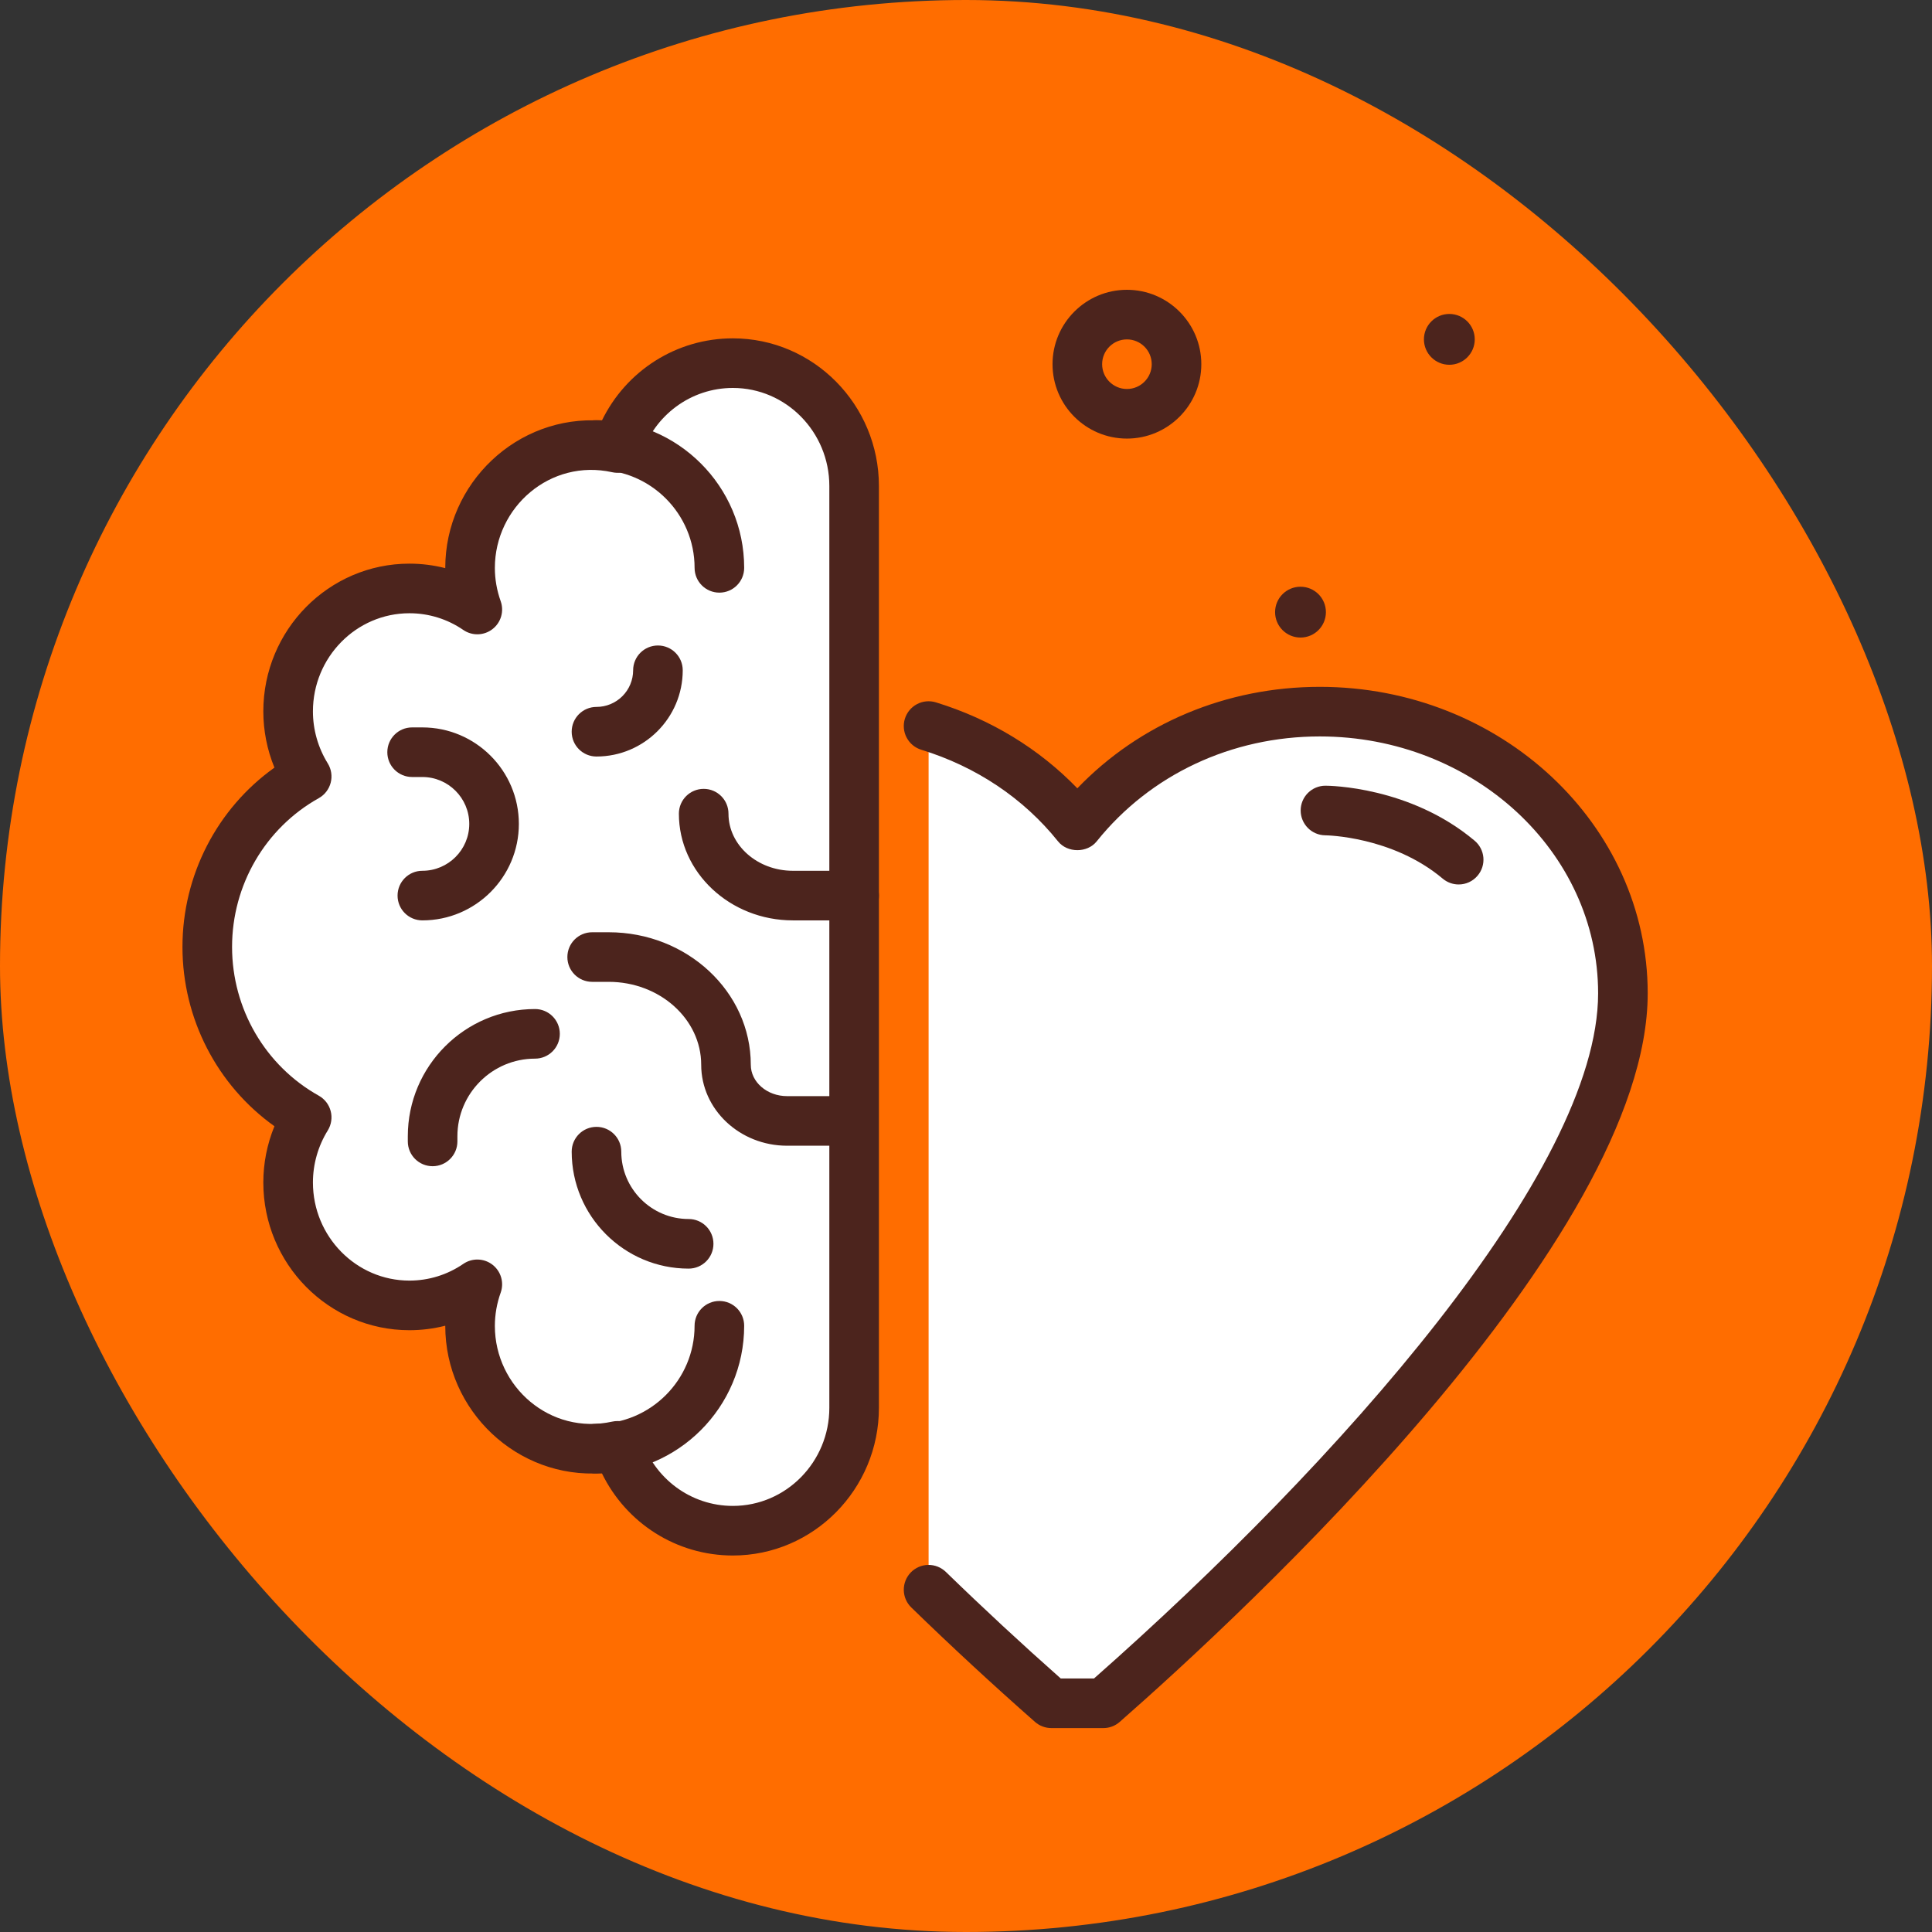 <?xml version="1.0" encoding="UTF-8"?> <svg xmlns="http://www.w3.org/2000/svg" width="180" height="180" viewBox="0 0 180 180" fill="none"><rect x="0" y="0" width="180" height="180" fill="#333333" stroke="none"/><g clip-path="url(#clip0_1135_2409)"><rect width="180" height="180" rx="90" fill="#FF6D00"></rect><path d="M135.032 33.985C136.339 33.985 137.399 32.925 137.399 31.617C137.399 30.31 136.339 29.25 135.032 29.25C133.724 29.25 132.664 30.31 132.664 31.617C132.664 32.925 133.724 33.985 135.032 33.985Z" fill="#4C241D"></path><path d="M121.164 59.399C122.472 59.399 123.532 58.339 123.532 57.032C123.532 55.724 122.472 54.664 121.164 54.664C119.857 54.664 118.797 55.724 118.797 57.032C118.797 58.339 119.857 59.399 121.164 59.399Z" fill="#4C241D"></path><path d="M104.993 40.862C101.172 40.862 98.062 37.753 98.062 33.931C98.062 30.109 101.172 27 104.993 27C108.815 27 111.924 30.109 111.924 33.931C111.924 37.753 108.815 40.862 104.993 40.862ZM104.993 31.621C103.719 31.621 102.683 32.656 102.683 33.931C102.683 35.206 103.719 36.241 104.993 36.241C106.268 36.241 107.304 35.206 107.304 33.931C107.304 32.656 106.268 31.621 104.993 31.621Z" fill="#4C241D"></path><path d="M79.579 45.279C79.579 38.955 74.519 33.828 68.279 33.828C63.259 33.828 59.009 37.148 57.536 41.737C56.735 41.556 55.917 41.464 55.095 41.462C48.855 41.462 43.796 46.589 43.796 52.913C43.796 54.273 44.042 55.572 44.471 56.783C42.61 55.503 40.404 54.819 38.146 54.822C31.905 54.822 26.846 59.948 26.846 66.272C26.846 68.503 27.486 70.579 28.575 72.34C23.055 75.426 19.312 81.378 19.312 88.219C19.312 95.059 23.055 101.011 28.575 104.098C27.443 105.919 26.844 108.021 26.845 110.165C26.845 116.489 31.904 121.616 38.145 121.616C40.489 121.616 42.666 120.892 44.471 119.655C44.026 120.897 43.797 122.206 43.795 123.525C43.795 129.849 48.854 134.975 55.095 134.975C55.934 134.975 56.748 134.876 57.536 134.701C59.009 139.289 63.258 142.609 68.278 142.609C74.519 142.609 79.578 137.483 79.578 131.159L79.579 45.279Z" fill="white"></path><path d="M68.278 144.923C63.026 144.923 58.337 141.911 56.072 137.254C48.205 137.798 41.484 131.445 41.484 123.53V123.514C40.392 123.792 39.271 123.932 38.145 123.932C30.638 123.932 24.533 117.759 24.533 110.169C24.533 108.367 24.887 106.589 25.569 104.928C20.233 101.124 17 94.906 17 88.223C17 81.54 20.233 75.322 25.569 71.518C24.886 69.855 24.534 68.075 24.533 66.277C24.533 58.687 30.638 52.514 38.145 52.514C39.282 52.514 40.401 52.657 41.484 52.932V52.916C41.484 45 48.205 38.635 56.072 39.192C58.337 34.535 63.026 31.523 68.278 31.523C75.782 31.523 81.887 37.697 81.887 45.284V131.163C81.888 138.75 75.783 144.923 68.278 144.923ZM57.537 132.395C58.026 132.395 58.502 132.551 58.897 132.839C59.292 133.127 59.585 133.533 59.735 133.999C60.947 137.768 64.378 140.302 68.279 140.302C73.236 140.302 77.267 136.203 77.267 131.163V45.283C77.267 40.243 73.236 36.144 68.279 36.144C64.378 36.144 60.947 38.677 59.735 42.447C59.559 42.997 59.185 43.461 58.684 43.747C58.184 44.034 57.594 44.122 57.032 43.995C51.278 42.725 46.105 47.233 46.105 52.916C46.105 53.959 46.288 55 46.648 56.014C46.812 56.473 46.825 56.973 46.687 57.44C46.549 57.908 46.266 58.32 45.879 58.617C45.493 58.915 45.022 59.082 44.534 59.096C44.047 59.109 43.567 58.968 43.165 58.692C41.688 57.676 39.938 57.133 38.145 57.135C33.188 57.135 29.155 61.237 29.155 66.277C29.155 67.985 29.633 69.663 30.54 71.128C30.703 71.393 30.812 71.689 30.858 71.997C30.905 72.306 30.888 72.621 30.81 72.922C30.732 73.224 30.594 73.507 30.403 73.754C30.213 74.002 29.975 74.208 29.703 74.36C24.716 77.147 21.621 82.458 21.621 88.222C21.621 93.987 24.716 99.298 29.703 102.084C29.975 102.237 30.213 102.443 30.404 102.69C30.594 102.937 30.732 103.22 30.81 103.522C30.889 103.824 30.905 104.139 30.858 104.447C30.812 104.756 30.703 105.052 30.54 105.317C29.636 106.773 29.156 108.453 29.155 110.168C29.155 115.208 33.188 119.31 38.145 119.31C39.943 119.31 41.681 118.77 43.165 117.753C43.567 117.477 44.047 117.336 44.534 117.349C45.022 117.363 45.493 117.53 45.879 117.827C46.266 118.124 46.549 118.537 46.687 119.004C46.825 119.472 46.812 119.972 46.648 120.431C46.291 121.425 46.107 122.473 46.105 123.529C46.105 129.215 51.274 133.716 57.032 132.45C57.201 132.413 57.37 132.395 57.537 132.395Z" fill="#4C241D"></path><path d="M55.572 137.279C54.295 137.279 53.262 136.246 53.262 134.969C53.262 133.692 54.295 132.659 55.572 132.659C60.613 132.659 64.712 128.559 64.712 123.519C64.712 122.242 65.745 121.209 67.022 121.209C68.299 121.209 69.333 122.242 69.333 123.519C69.333 131.107 63.16 137.279 55.572 137.279ZM67.023 55.215C65.746 55.215 64.713 54.182 64.713 52.905C64.713 47.864 60.613 43.765 55.573 43.765C54.296 43.765 53.263 42.732 53.263 41.455C53.263 40.178 54.296 39.145 55.573 39.145C63.161 39.145 69.333 45.318 69.333 52.905C69.333 54.182 68.3 55.215 67.023 55.215ZM39.35 85.75C38.073 85.75 37.04 84.717 37.04 83.44C37.04 82.163 38.073 81.129 39.35 81.129C41.76 81.129 43.72 79.171 43.72 76.762C43.72 74.353 41.76 72.392 39.35 72.392H38.396C37.119 72.392 36.086 71.359 36.086 70.082C36.086 68.805 37.119 67.771 38.396 67.771H39.35C44.307 67.771 48.341 71.805 48.341 76.762C48.341 81.719 44.307 85.75 39.35 85.75ZM40.305 108.653C39.028 108.653 37.995 107.62 37.995 106.343V105.862C37.995 99.326 43.31 94.01 49.847 94.01C51.124 94.01 52.157 95.043 52.157 96.32C52.157 97.598 51.124 98.631 49.847 98.631C45.86 98.631 42.615 101.875 42.615 105.862V106.343C42.615 107.62 41.582 108.653 40.305 108.653ZM55.572 70.483C54.295 70.483 53.262 69.45 53.262 68.173C53.262 66.896 54.295 65.862 55.572 65.862C56.478 65.862 57.346 65.502 57.986 64.862C58.626 64.222 58.987 63.354 58.988 62.449C58.988 61.172 60.022 60.139 61.298 60.139C62.576 60.139 63.609 61.172 63.609 62.449C63.609 66.879 60.004 70.483 55.572 70.483ZM64.16 118.194C58.152 118.194 53.263 113.305 53.263 107.297C53.263 106.02 54.296 104.987 55.573 104.987C56.85 104.987 57.883 106.02 57.883 107.297C57.883 110.758 60.699 113.573 64.16 113.573C65.437 113.573 66.47 114.607 66.47 115.884C66.47 117.161 65.437 118.194 64.16 118.194ZM79.509 106.744H73.331C68.918 106.744 65.329 103.362 65.329 99.204C65.329 94.942 61.462 91.476 56.708 91.476H55.172C53.895 91.476 52.861 90.443 52.861 89.166C52.861 87.889 53.895 86.856 55.172 86.856H56.708C64.009 86.856 69.95 92.395 69.95 99.204C69.95 100.815 71.466 102.124 73.331 102.124H79.509C80.786 102.124 81.819 103.157 81.819 104.434C81.819 105.711 80.786 106.744 79.509 106.744ZM79.578 85.75H73.873C68.015 85.75 63.25 81.29 63.25 75.807C63.25 74.53 64.284 73.497 65.561 73.497C66.838 73.497 67.871 74.53 67.871 75.807C67.871 78.742 70.562 81.129 73.873 81.129H79.578C80.856 81.129 81.889 82.163 81.889 83.44C81.889 84.717 80.856 85.75 79.578 85.75Z" fill="#4C241D"></path><path d="M86.516 148.106C90.242 151.726 94.057 155.254 97.957 158.686H102.798C112.903 149.82 151.205 114.749 151.205 92.541C151.205 78.047 138.563 66.297 122.967 66.297C113.687 66.297 105.525 70.514 100.378 76.938C96.928 72.632 92.104 69.356 86.516 67.639" fill="white"></path><path d="M102.797 161.001H97.956C97.394 161.001 96.852 160.798 96.43 160.428C92.502 156.969 88.66 153.415 84.906 149.768C84.688 149.557 84.514 149.304 84.393 149.026C84.273 148.747 84.209 148.448 84.204 148.145C84.2 147.841 84.255 147.54 84.367 147.258C84.478 146.976 84.645 146.719 84.856 146.501C85.067 146.283 85.319 146.109 85.598 145.989C85.876 145.868 86.176 145.804 86.479 145.799C86.782 145.795 87.084 145.85 87.366 145.962C87.648 146.074 87.905 146.24 88.123 146.451C91.614 149.843 95.184 153.154 98.828 156.38H101.926C124.756 136.237 148.893 109.071 148.893 92.546C148.893 79.35 137.262 68.612 122.964 68.612C114.731 68.612 107.155 72.175 102.178 78.386C101.303 79.482 99.448 79.482 98.573 78.386C95.361 74.377 90.954 71.426 85.835 69.853C85.249 69.673 84.759 69.268 84.472 68.726C84.185 68.185 84.125 67.551 84.305 66.966C84.486 66.38 84.891 65.89 85.433 65.603C85.974 65.317 86.607 65.257 87.193 65.436C92.296 67.004 96.805 69.752 100.373 73.445C106.174 67.406 114.262 63.992 122.964 63.992C139.809 63.992 153.513 76.801 153.513 92.547C153.513 115.483 115.86 150.303 104.319 160.428C103.899 160.798 103.358 161.002 102.797 161.001Z" fill="#4C241D"></path><path d="M123.484 75.516C123.484 75.516 130.458 75.516 135.901 80.095Z" fill="#F53E28"></path><path d="M135.899 82.403C135.376 82.403 134.848 82.225 134.414 81.86C129.717 77.907 123.54 77.824 123.478 77.824C122.867 77.82 122.282 77.574 121.851 77.14C121.42 76.705 121.179 76.118 121.18 75.507C121.18 74.895 121.424 74.31 121.856 73.878C122.288 73.446 122.874 73.203 123.485 73.203C123.804 73.203 131.371 73.262 137.388 78.327C137.62 78.522 137.812 78.761 137.951 79.03C138.091 79.299 138.177 79.593 138.203 79.896C138.229 80.198 138.195 80.502 138.103 80.791C138.011 81.08 137.863 81.349 137.667 81.58C137.451 81.839 137.18 82.046 136.875 82.189C136.569 82.331 136.236 82.404 135.899 82.403Z" fill="#4C241D"></path></g><defs><clipPath id="clip0_1135_2409"><rect width="180" height="180" fill="white"></rect></clipPath></defs></svg> 